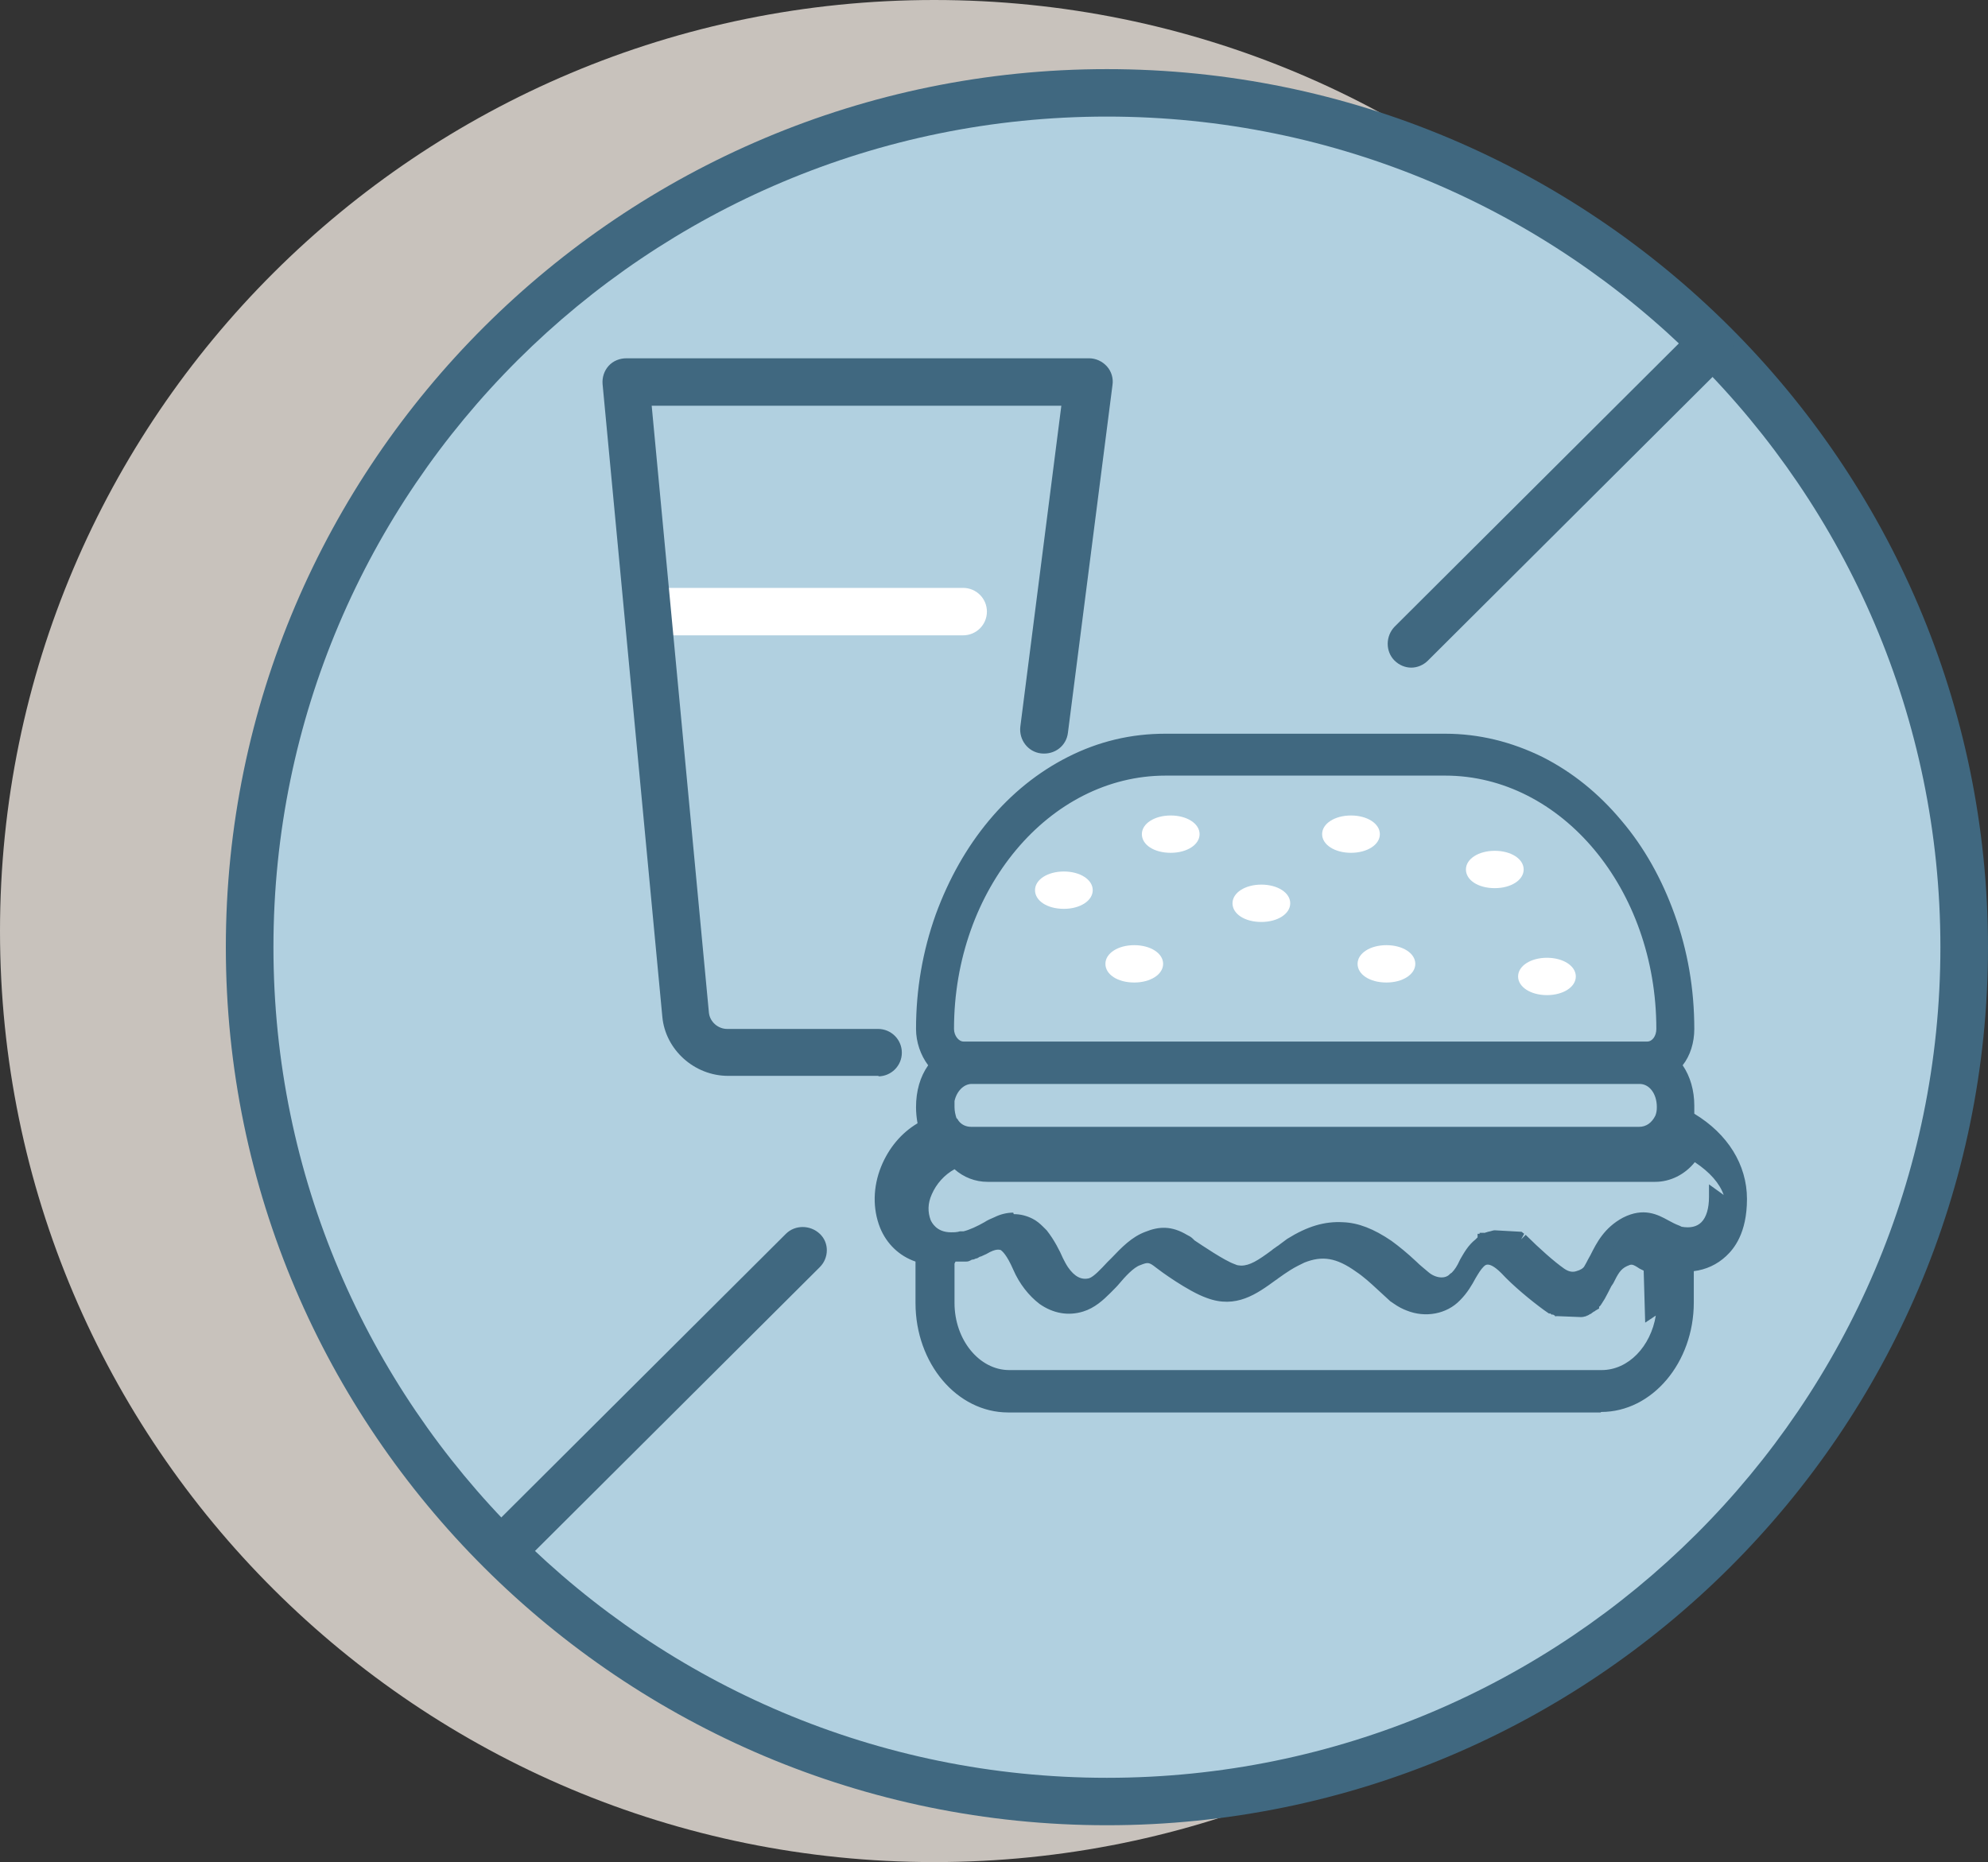 <svg width="95" height="89" viewBox="0 0 95 89" fill="none" xmlns="http://www.w3.org/2000/svg">
<rect x="0" y="0" width="95" height="89" fill="#333333" stroke="none"/>
<g clip-path="url(#clip0_243_2357)">
<path d="M44.645 89C69.301 89 89.289 69.077 89.289 44.5C89.289 19.923 69.301 0 44.645 0C19.988 0 0 19.923 0 44.5C0 69.077 19.988 89 44.645 89Z" fill="#C8C2BC"/>
<path d="M52.896 86.106C75.521 86.106 93.863 67.824 93.863 45.272C93.863 22.72 75.521 4.438 52.896 4.438C30.271 4.438 11.929 22.72 11.929 45.272C11.929 67.824 30.271 86.106 52.896 86.106Z" fill="#B1D0E0"/>
<path d="M52.896 87.239C29.691 87.239 10.792 68.402 10.792 45.272C10.792 22.141 29.691 3.304 52.896 3.304C76.102 3.304 95 22.141 95 45.272C95 68.402 76.102 87.239 52.896 87.239ZM52.896 5.572C30.925 5.572 13.067 23.372 13.067 45.272C13.067 67.172 30.925 84.972 52.896 84.972C74.868 84.972 92.725 67.172 92.725 45.272C92.725 23.372 74.868 5.572 52.896 5.572Z" fill="#406880"/>
<path d="M24.077 75.132C23.786 75.132 23.496 75.011 23.278 74.794C22.843 74.36 22.843 73.636 23.278 73.202L37.555 58.972C37.99 58.538 38.716 58.538 39.176 58.972C39.636 59.406 39.611 60.129 39.176 60.563L24.899 74.794C24.681 75.011 24.391 75.132 24.101 75.132H24.077Z" fill="#406880"/>
<path d="M67.439 31.91C67.148 31.91 66.858 31.789 66.64 31.572C66.205 31.138 66.205 30.414 66.64 29.956L80.917 15.726C81.353 15.292 82.079 15.292 82.514 15.726C82.95 16.16 82.95 16.884 82.514 17.342L68.237 31.572C68.02 31.789 67.729 31.91 67.439 31.91Z" fill="#406880"/>
<path d="M46.024 30.366H31.941C31.312 30.366 30.804 29.86 30.804 29.233C30.804 28.605 31.312 28.099 31.941 28.099H46.024C46.653 28.099 47.161 28.605 47.161 29.233C47.161 29.86 46.653 30.366 46.024 30.366Z" fill="white"/>
<path d="M80.627 53.4C80.627 53.255 80.627 53.111 80.627 52.966V52.893C80.627 52.146 80.385 51.446 79.973 50.964C80.385 50.53 80.627 49.903 80.627 49.227C80.627 47.37 80.312 45.537 79.707 43.849C79.126 42.209 78.279 40.713 77.215 39.459C76.15 38.181 74.916 37.192 73.537 36.492C72.109 35.769 70.585 35.407 69.036 35.407H55.655C54.082 35.407 52.581 35.769 51.154 36.492C49.775 37.192 48.541 38.181 47.476 39.459C46.411 40.737 45.588 42.209 44.983 43.849C44.379 45.561 44.064 47.37 44.064 49.227C44.064 49.927 44.33 50.554 44.717 50.964C44.306 51.47 44.064 52.146 44.064 52.893V52.966C44.064 53.279 44.112 53.593 44.185 53.882C43.386 54.292 42.733 55.016 42.37 55.908C42.007 56.801 41.983 57.766 42.322 58.61C42.636 59.382 43.265 59.912 44.04 60.105V62.3C44.04 65.025 45.879 67.22 48.153 67.22H76.465C78.739 67.22 80.578 65.001 80.578 62.3V60.515C81.207 60.515 81.764 60.298 82.224 59.864C82.635 59.478 83.119 58.706 83.119 57.355C83.119 55.764 82.199 54.341 80.554 53.424H80.602L80.627 53.4ZM45.274 52.942V52.869C45.274 52.122 45.782 51.519 46.411 51.519H78.328C78.957 51.519 79.465 52.122 79.465 52.869V52.942C79.465 53.135 79.465 53.303 79.368 53.472C79.175 53.906 78.788 54.172 78.328 54.172H46.411C46.072 54.172 45.758 54.027 45.54 53.738C45.54 53.714 45.492 53.689 45.467 53.665C45.346 53.448 45.298 53.183 45.298 52.942H45.274ZM55.679 36.782H69.06C74.795 36.782 79.465 42.353 79.465 49.203C79.465 49.71 79.126 50.096 78.715 50.096H46.048C45.637 50.096 45.298 49.686 45.298 49.203C45.298 42.353 49.968 36.782 55.703 36.782H55.679ZM79.465 62.252C79.465 64.181 78.158 65.749 76.537 65.749H48.226C46.605 65.749 45.298 64.181 45.298 62.252V60.081H45.806C45.806 60.081 45.879 60.081 45.927 60.081H45.975C45.975 60.081 46.024 60.081 46.048 60.081H46.096C46.096 60.081 46.169 60.081 46.218 60.033H46.242C46.242 60.033 46.314 60.033 46.339 59.984H46.387C46.387 59.984 46.459 59.984 46.484 59.936H46.508C46.508 59.936 46.605 59.888 46.629 59.864H46.653C46.653 59.864 46.726 59.864 46.75 59.816H46.798C46.798 59.816 46.895 59.767 46.943 59.743C47.524 59.406 47.766 59.478 47.911 59.55C48.129 59.671 48.371 60.033 48.637 60.636C48.928 61.287 49.339 61.818 49.799 62.155C50.38 62.565 51.009 62.662 51.614 62.469C52.073 62.324 52.436 62.011 52.799 61.649C52.944 61.504 53.09 61.359 53.211 61.215C53.574 60.804 53.961 60.395 54.324 60.274C54.783 60.105 54.953 60.129 55.364 60.443C55.824 60.78 56.986 61.576 57.711 61.842C58.97 62.3 59.865 61.649 60.736 61.022C60.785 60.973 60.857 60.949 60.906 60.901C61.075 60.78 61.244 60.66 61.438 60.539C61.704 60.37 61.946 60.25 62.164 60.153C63.228 59.719 64.027 59.984 64.922 60.612C65.285 60.853 65.624 61.166 65.963 61.48C66.181 61.673 66.398 61.866 66.616 62.059C66.64 62.059 66.689 62.107 66.713 62.131C66.882 62.252 67.076 62.372 67.269 62.445C68.044 62.758 68.915 62.638 69.496 62.035C69.834 61.697 70.028 61.359 70.197 61.046C70.343 60.78 70.464 60.587 70.633 60.419C70.778 60.274 71.141 59.96 71.915 60.732C72.424 61.263 73.246 61.986 73.9 62.445C73.9 62.445 73.972 62.493 73.996 62.517C73.996 62.517 74.045 62.517 74.069 62.565C74.069 62.565 74.142 62.565 74.166 62.614C74.166 62.614 74.214 62.614 74.238 62.614C74.238 62.614 74.311 62.614 74.335 62.662C74.335 62.662 74.384 62.662 74.408 62.662C74.408 62.662 74.48 62.662 74.505 62.662H75.4C75.4 62.662 75.448 62.662 75.472 62.662C75.472 62.662 75.521 62.662 75.545 62.662C75.545 62.662 75.594 62.662 75.618 62.662C75.618 62.662 75.666 62.662 75.69 62.614C75.69 62.614 75.739 62.614 75.763 62.565C75.763 62.565 75.811 62.565 75.835 62.517C75.835 62.517 75.884 62.517 75.908 62.469C75.908 62.469 75.956 62.469 75.981 62.42C75.981 62.42 76.029 62.42 76.029 62.372L76.102 62.3C76.102 62.3 76.102 62.252 76.15 62.252C76.15 62.252 76.198 62.203 76.198 62.179C76.198 62.179 76.198 62.131 76.247 62.107C76.247 62.107 76.247 62.059 76.295 62.035C76.295 62.035 76.295 61.986 76.344 61.962C76.465 61.745 76.561 61.552 76.658 61.359C76.948 60.829 77.094 60.491 77.529 60.274C77.892 60.081 78.037 60.153 78.425 60.395C78.425 60.395 78.473 60.395 78.521 60.443C78.521 60.443 78.57 60.443 78.618 60.491C78.618 60.491 78.667 60.491 78.715 60.539C78.715 60.539 78.788 60.539 78.812 60.587V62.662L79.368 62.3L79.465 62.252ZM82.006 57.307C82.006 57.959 81.837 58.441 81.546 58.73C81.256 59.02 80.844 59.116 80.36 59.02C80.312 59.02 80.264 58.996 80.215 58.971C79.973 58.899 79.78 58.803 79.586 58.682C79.102 58.417 78.57 58.127 77.723 58.562C76.948 58.971 76.61 59.599 76.295 60.226C76.198 60.395 76.126 60.563 76.005 60.756C75.811 61.094 75.182 61.383 74.601 60.973C74.093 60.612 73.343 59.96 72.762 59.382L72.714 59.333C72.714 59.333 72.714 59.309 72.666 59.285V59.261V59.237V59.213V59.189H71.673C71.673 59.189 71.577 59.213 71.504 59.237C71.504 59.237 71.456 59.237 71.431 59.261C71.431 59.261 71.383 59.261 71.359 59.285C71.359 59.285 71.311 59.285 71.286 59.309C71.286 59.309 71.238 59.309 71.238 59.333H71.189H71.141L71.093 59.382L71.044 59.43L70.996 59.478L70.948 59.526C70.609 59.816 70.415 60.177 70.246 60.467C70.125 60.684 70.004 60.901 69.81 61.094L69.738 61.166C69.399 61.504 68.77 61.48 68.31 61.094C68.092 60.925 67.899 60.756 67.705 60.563C67.342 60.226 66.955 59.888 66.543 59.599C65.769 59.068 65.067 58.779 64.366 58.754C63.567 58.706 62.793 58.947 61.898 59.502C61.752 59.599 61.631 59.671 61.51 59.767C61.389 59.864 61.269 59.936 61.148 60.033C60.494 60.515 60.034 60.804 59.526 60.804C59.429 60.804 59.333 60.804 59.212 60.756C59.163 60.756 59.115 60.756 59.091 60.708C58.631 60.539 57.808 60.009 57.131 59.55C57.082 59.55 57.034 59.478 57.01 59.454C56.913 59.382 56.84 59.333 56.743 59.285C56.405 59.092 56.114 58.996 55.8 58.996C55.558 58.996 55.292 59.044 55.001 59.164C54.396 59.382 53.912 59.912 53.428 60.419C53.041 60.829 52.654 61.263 52.315 61.383C51.759 61.552 51.299 61.215 50.96 60.732C50.864 60.587 50.767 60.419 50.694 60.25C50.525 59.84 50.283 59.382 49.968 58.996L49.92 58.947L49.823 58.851C49.823 58.851 49.557 58.61 49.387 58.513C48.928 58.272 48.419 58.248 47.839 58.513C47.694 58.562 47.548 58.634 47.403 58.73C46.992 58.947 46.629 59.116 46.266 59.189H46.169C46 59.213 45.83 59.237 45.661 59.237C44.959 59.237 44.548 58.827 44.403 58.465C44.161 57.886 44.306 57.355 44.451 57.018C44.717 56.367 45.25 55.836 45.879 55.571C46.29 56.005 46.822 56.246 47.403 56.246H79.32C80.022 56.246 80.699 55.86 81.135 55.209C81.909 55.667 83.022 56.511 82.998 57.838L82.199 57.259L82.006 57.307Z" fill="#406880"/>
<path d="M76.489 67.51H48.178C45.734 67.51 43.749 65.17 43.749 62.276V60.298C42.975 60.033 42.37 59.454 42.056 58.682C41.693 57.766 41.717 56.728 42.104 55.764C42.467 54.871 43.072 54.148 43.846 53.689C43.798 53.424 43.774 53.159 43.774 52.918C43.774 52.146 43.967 51.47 44.354 50.916C43.991 50.433 43.774 49.806 43.774 49.179C43.774 47.298 44.088 45.465 44.717 43.704C45.346 41.992 46.193 40.496 47.258 39.218C48.347 37.915 49.605 36.902 51.033 36.179C52.509 35.431 54.058 35.069 55.679 35.069H69.06C70.681 35.069 72.23 35.455 73.706 36.179C75.134 36.902 76.392 37.915 77.481 39.218C78.57 40.496 79.417 42.016 80.022 43.704C80.651 45.441 80.965 47.274 80.965 49.179C80.965 49.83 80.772 50.457 80.409 50.916C80.772 51.446 80.965 52.122 80.965 52.845C80.965 52.99 80.965 53.086 80.965 53.159C80.965 53.183 80.965 53.207 80.965 53.231C82.562 54.196 83.482 55.667 83.482 57.307C83.482 58.947 82.853 59.695 82.49 60.033C82.054 60.443 81.522 60.684 80.941 60.756V62.252C80.941 65.122 78.957 67.486 76.513 67.486L76.489 67.51ZM55.679 35.696C54.154 35.696 52.703 36.058 51.323 36.758C49.968 37.433 48.758 38.422 47.742 39.652C46.726 40.882 45.903 42.329 45.298 43.945C44.693 45.634 44.403 47.418 44.403 49.227C44.403 49.806 44.621 50.385 44.983 50.747L45.153 50.94L44.983 51.133C44.596 51.591 44.403 52.218 44.403 52.869C44.403 53.207 44.451 53.496 44.524 53.786L44.572 54.027L44.354 54.148C43.604 54.534 43.023 55.185 42.685 56.029C42.346 56.849 42.322 57.741 42.636 58.513C42.903 59.164 43.459 59.647 44.137 59.816L44.379 59.864V62.3C44.379 64.857 46.097 66.931 48.202 66.931H76.513C78.618 66.931 80.336 64.857 80.336 62.3V60.226H80.627C81.183 60.226 81.667 60.033 82.054 59.647C82.272 59.43 82.611 59.02 82.78 58.248L82.296 57.886C82.224 58.344 82.054 58.706 81.788 58.971C81.425 59.333 80.917 59.454 80.336 59.333C80.264 59.333 80.191 59.285 80.094 59.261C79.901 59.213 79.683 59.116 79.441 58.971C78.981 58.73 78.57 58.489 77.868 58.875C77.215 59.237 76.9 59.743 76.561 60.395C76.513 60.467 76.489 60.539 76.465 60.612C76.416 60.732 76.344 60.829 76.271 60.949C76.126 61.191 75.835 61.407 75.497 61.48C75.134 61.552 74.771 61.48 74.432 61.263C73.924 60.901 73.174 60.25 72.545 59.647L72.375 59.55H71.528L71.407 59.261V59.575L71.311 59.623V59.695H71.069C71.069 59.695 71.02 59.792 70.972 59.816C70.923 59.864 70.851 59.912 70.802 59.96C71.117 59.864 71.553 59.984 72.085 60.515C72.593 61.07 73.392 61.745 73.996 62.179C74.045 62.179 74.069 62.228 74.093 62.252C74.142 62.252 74.166 62.276 74.19 62.3C74.19 62.3 74.239 62.3 74.263 62.324H74.287C74.287 62.324 74.408 62.372 74.481 62.396C74.481 62.396 74.505 62.396 74.529 62.396C74.553 62.396 74.602 62.396 74.626 62.396L75.618 62.3L75.835 62.155L75.908 62.083L76.005 61.962C76.005 61.962 76.029 61.914 76.053 61.914C76.053 61.914 76.053 61.89 76.078 61.866C76.078 61.818 76.126 61.794 76.15 61.769C76.247 61.576 76.344 61.383 76.441 61.215L76.537 61.046C76.779 60.587 76.973 60.226 77.457 59.984C77.916 59.743 78.183 59.84 78.57 60.081L78.884 60.25C78.884 60.25 79.03 60.322 79.078 60.37L79.175 60.467V62.107L79.731 61.745V62.3C79.731 64.398 78.279 66.111 76.513 66.111H48.202C46.411 66.111 44.983 64.398 44.983 62.3V59.816L46.048 59.767L46.218 59.671H46.314L46.363 59.623H46.435L46.484 59.575H46.556L46.605 59.502H46.702L46.774 59.454C47.282 59.164 47.669 59.092 48.008 59.261C48.299 59.43 48.565 59.816 48.879 60.491C49.145 61.07 49.533 61.576 49.944 61.89C50.428 62.228 50.96 62.324 51.493 62.155C51.759 62.083 51.977 61.938 52.219 61.721C51.59 61.914 50.984 61.649 50.525 60.949C50.452 60.829 50.331 60.636 50.234 60.419C50.089 60.105 49.871 59.623 49.557 59.237L49.46 59.14C49.315 58.996 49.194 58.899 49.049 58.827C48.662 58.634 48.25 58.634 47.766 58.827C47.621 58.875 47.5 58.947 47.379 59.02C46.968 59.237 46.556 59.43 46.145 59.526H46.072C45.83 59.55 45.661 59.575 45.492 59.575C44.645 59.575 44.137 59.068 43.943 58.61C43.725 58.079 43.749 57.524 43.991 56.921C44.282 56.198 44.862 55.619 45.589 55.305L45.782 55.233L45.927 55.378C46.29 55.764 46.75 55.957 47.234 55.957H79.151C79.756 55.957 80.336 55.619 80.724 55.04L80.893 54.799L81.135 54.944C81.909 55.402 82.466 55.932 82.805 56.487C82.538 55.33 81.74 54.292 80.481 53.617L79.973 53.328L80.385 53.135C80.385 53.135 80.385 53.111 80.385 53.086C80.385 53.014 80.385 52.966 80.385 52.894C80.385 52.146 80.167 51.519 79.804 51.084L79.635 50.867L79.828 50.675C80.191 50.289 80.409 49.734 80.409 49.155C80.409 47.346 80.094 45.513 79.514 43.873C78.933 42.257 78.11 40.81 77.07 39.58C76.053 38.35 74.843 37.385 73.488 36.685C72.109 35.986 70.633 35.624 69.133 35.624H55.752L55.679 35.696ZM45.613 60.395V62.276C45.613 64.037 46.798 65.484 48.226 65.484H76.537C77.82 65.484 78.884 64.35 79.126 62.879L78.618 63.217L78.546 60.732L78.352 60.636C77.989 60.395 77.965 60.419 77.747 60.515C77.433 60.66 77.312 60.901 77.094 61.335L76.997 61.48C76.9 61.673 76.803 61.866 76.683 62.083L76.561 62.276C76.561 62.276 76.489 62.396 76.441 62.445H76.416V62.541L76.247 62.638C76.247 62.638 76.198 62.686 76.174 62.686C76.174 62.686 76.126 62.71 76.102 62.734C76.078 62.758 76.029 62.782 76.005 62.806C76.005 62.806 76.005 62.806 75.981 62.806C75.957 62.831 75.908 62.855 75.86 62.879C75.86 62.879 75.811 62.879 75.811 62.903L75.715 62.927C75.642 62.951 75.569 62.951 75.545 62.951L74.335 62.903L74.214 62.831H74.142L74.093 62.782H74.021L73.779 62.614C73.15 62.155 72.303 61.456 71.746 60.853C71.383 60.491 71.19 60.443 71.093 60.443C71.02 60.443 70.972 60.467 70.899 60.539C70.754 60.684 70.657 60.853 70.512 61.094C70.343 61.407 70.125 61.794 69.762 62.155C69.133 62.806 68.117 62.999 67.221 62.638C67.028 62.565 66.834 62.469 66.592 62.3C66.519 62.252 66.495 62.228 66.447 62.203L65.818 61.625C65.479 61.311 65.164 61.022 64.801 60.78C63.858 60.105 63.18 60.009 62.333 60.346C62.188 60.419 61.922 60.539 61.656 60.708C61.462 60.829 61.293 60.949 61.123 61.07C61.123 61.07 61.051 61.118 61.027 61.142L60.954 61.191C60.059 61.842 59.067 62.565 57.663 62.035C56.768 61.721 55.389 60.708 55.243 60.587C54.905 60.322 54.856 60.322 54.493 60.467C54.179 60.563 53.743 61.046 53.501 61.335C53.404 61.456 53.259 61.6 53.138 61.721L53.066 61.794C52.727 62.131 52.315 62.517 51.759 62.686C51.057 62.903 50.331 62.782 49.678 62.324C49.17 61.938 48.71 61.359 48.42 60.684C48.105 59.96 47.887 59.792 47.815 59.743C47.766 59.743 47.621 59.647 47.137 59.936L46.871 60.057C46.871 60.057 46.823 60.057 46.798 60.081C46.75 60.105 46.702 60.153 46.629 60.153C46.581 60.178 46.532 60.202 46.484 60.202C46.435 60.202 46.411 60.226 46.363 60.25C46.314 60.274 46.266 60.298 46.169 60.298C46.097 60.298 46.048 60.298 46.024 60.298C45.951 60.298 45.879 60.298 45.855 60.298H45.661L45.613 60.395ZM74.311 62.903C74.311 62.903 74.359 62.927 74.384 62.927H74.311V62.903ZM74.142 62.831C74.142 62.831 74.142 62.831 74.166 62.831H74.142ZM73.996 62.758C73.996 62.758 73.996 62.758 74.021 62.758H73.996ZM74.359 62.252H74.384C74.384 62.252 74.384 62.252 74.359 62.252ZM63.18 59.55C63.93 59.55 64.535 59.888 65.092 60.274C65.479 60.515 65.818 60.853 66.156 61.166L66.81 61.745C66.81 61.745 66.882 61.794 66.931 61.818C67.076 61.914 67.245 62.011 67.366 62.059C68.068 62.348 68.794 62.228 69.278 61.721C69.302 61.697 69.351 61.649 69.375 61.625C68.939 61.794 68.359 61.697 67.923 61.335C67.705 61.142 67.487 60.973 67.294 60.78C66.882 60.395 66.519 60.081 66.181 59.84C65.431 59.333 64.777 59.068 64.172 59.044C63.422 58.996 62.72 59.213 61.873 59.743L61.777 59.816C61.777 59.816 61.607 59.936 61.511 59.984C61.438 60.033 61.389 60.081 61.317 60.129C61.269 60.178 61.196 60.202 61.148 60.25C61.123 60.25 61.075 60.298 61.051 60.322C61.123 60.274 61.196 60.226 61.293 60.178C61.607 59.984 61.873 59.864 62.067 59.767C62.478 59.599 62.866 59.526 63.204 59.526L63.18 59.55ZM54.784 59.792C55.026 59.792 55.267 59.888 55.558 60.129C56.09 60.515 57.179 61.239 57.833 61.48C58.921 61.89 59.72 61.311 60.567 60.708C60.156 60.973 59.768 61.142 59.333 61.142C59.236 61.142 59.115 61.142 58.946 61.094C58.873 61.094 58.8 61.046 58.752 61.022C58.365 60.877 57.736 60.491 56.768 59.84C56.695 59.816 56.647 59.743 56.598 59.719C56.55 59.695 56.502 59.647 56.405 59.599C55.8 59.261 55.413 59.285 54.905 59.478C54.638 59.575 54.396 59.743 54.154 59.936H54.203C54.421 59.84 54.59 59.792 54.735 59.792H54.784ZM48.444 58.031C48.758 58.031 49.049 58.103 49.339 58.248C49.533 58.344 49.702 58.489 49.847 58.634L50.017 58.803C50.38 59.261 50.646 59.792 50.791 60.129C50.864 60.274 50.936 60.419 51.033 60.563C51.347 61.022 51.686 61.191 52.049 61.094C52.267 61.022 52.606 60.66 52.92 60.322L53.114 60.129C53.598 59.623 54.082 59.116 54.735 58.875C55.389 58.61 55.993 58.586 56.719 59.02C56.816 59.068 56.913 59.116 57.01 59.213L57.082 59.285C57.445 59.526 58.51 60.25 58.994 60.419L59.115 60.467C59.115 60.467 59.236 60.491 59.309 60.491C59.72 60.491 60.107 60.25 60.76 59.767C60.809 59.719 60.881 59.671 60.954 59.623C61.002 59.575 61.075 59.55 61.123 59.502C61.22 59.43 61.317 59.357 61.414 59.285L61.511 59.213C62.478 58.61 63.301 58.368 64.172 58.417C64.898 58.441 65.648 58.73 66.495 59.309C66.858 59.575 67.245 59.888 67.681 60.298C67.874 60.491 68.068 60.636 68.262 60.805C68.6 61.094 69.06 61.142 69.278 60.901C69.278 60.901 69.326 60.853 69.375 60.829C69.52 60.684 69.641 60.491 69.738 60.274L69.786 60.178C69.956 59.888 70.149 59.526 70.512 59.237L70.609 59.14V58.971H70.706V58.923H70.972C70.972 58.923 70.996 58.899 71.02 58.899C71.02 58.899 71.069 58.899 71.093 58.875C71.141 58.875 71.19 58.851 71.214 58.851C71.311 58.827 71.359 58.803 71.432 58.803L72.714 58.875L72.835 58.971L72.69 59.237L72.908 59.02L72.956 59.068C73.537 59.647 74.263 60.298 74.747 60.636C74.989 60.805 75.182 60.805 75.327 60.756C75.521 60.708 75.666 60.612 75.715 60.515C75.787 60.395 75.835 60.298 75.884 60.202C75.932 60.129 75.957 60.057 76.005 59.984C76.295 59.406 76.658 58.682 77.554 58.2C78.546 57.693 79.223 58.055 79.707 58.32C79.925 58.441 80.07 58.513 80.264 58.586L80.361 58.634C80.772 58.706 81.086 58.634 81.304 58.417C81.546 58.176 81.667 57.741 81.667 57.211V56.608L82.369 57.114C82.175 56.56 81.716 56.029 80.99 55.547C80.506 56.15 79.804 56.487 79.102 56.487H47.185C46.605 56.487 46.048 56.27 45.613 55.884C45.129 56.15 44.742 56.584 44.524 57.09C44.33 57.524 44.33 57.934 44.475 58.32C44.524 58.417 44.742 58.899 45.443 58.899C45.589 58.899 45.734 58.899 45.879 58.851H46.048C46.339 58.779 46.702 58.61 47.04 58.417C47.185 58.32 47.355 58.248 47.524 58.176C47.815 58.031 48.129 57.959 48.42 57.959L48.444 58.031ZM46.629 59.502C46.629 59.502 46.629 59.502 46.605 59.502H46.629ZM78.328 54.461H46.411C45.951 54.461 45.564 54.268 45.298 53.907C45.298 53.907 45.274 53.907 45.25 53.882L45.201 53.81C45.105 53.617 45.032 53.424 45.008 53.231V52.869C44.983 51.953 45.637 51.205 46.411 51.205H78.328C79.126 51.205 79.756 51.953 79.756 52.869C79.756 53.207 79.707 53.4 79.635 53.593C79.393 54.148 78.884 54.485 78.328 54.485V54.461ZM45.806 53.569C45.951 53.762 46.169 53.858 46.411 53.858H78.328C78.667 53.858 78.933 53.665 79.102 53.328C79.151 53.207 79.175 53.086 79.175 52.918C79.175 52.266 78.812 51.808 78.352 51.808H46.435C46.048 51.808 45.709 52.17 45.613 52.628V52.918C45.613 53.111 45.661 53.303 45.709 53.448C45.734 53.448 45.782 53.521 45.806 53.569ZM78.715 50.385H46.048C45.468 50.385 44.983 49.854 44.983 49.179C44.983 42.184 49.775 36.468 55.655 36.468H69.036C74.94 36.468 79.731 42.184 79.731 49.179C79.731 49.854 79.272 50.385 78.691 50.385H78.715ZM55.703 37.071C50.138 37.071 45.589 42.498 45.589 49.179C45.589 49.493 45.806 49.782 46.048 49.782H78.715C78.957 49.782 79.151 49.517 79.151 49.179C79.151 42.498 74.626 37.071 69.06 37.071H55.703Z" fill="#406880"/>
<path d="M55.945 40.472C56.546 40.472 57.034 40.202 57.034 39.869C57.034 39.536 56.546 39.266 55.945 39.266C55.343 39.266 54.856 39.536 54.856 39.869C54.856 40.202 55.343 40.472 55.945 40.472Z" fill="white"/>
<path d="M55.945 40.761C55.146 40.761 54.566 40.376 54.566 39.869C54.566 39.363 55.171 38.977 55.945 38.977C56.719 38.977 57.324 39.363 57.324 39.869C57.324 40.376 56.719 40.761 55.945 40.761ZM55.945 39.556C55.461 39.556 55.146 39.773 55.146 39.869C55.146 39.966 55.461 40.183 55.945 40.183C56.429 40.183 56.743 39.966 56.743 39.869C56.743 39.773 56.429 39.556 55.945 39.556Z" fill="white"/>
<path d="M66.253 46.671C66.855 46.671 67.342 46.401 67.342 46.068C67.342 45.735 66.855 45.465 66.253 45.465C65.652 45.465 65.164 45.735 65.164 46.068C65.164 46.401 65.652 46.671 66.253 46.671Z" fill="white"/>
<path d="M66.253 46.96C65.455 46.96 64.874 46.574 64.874 46.068C64.874 45.561 65.479 45.175 66.253 45.175C67.028 45.175 67.633 45.561 67.633 46.068C67.633 46.574 67.028 46.96 66.253 46.96ZM66.253 45.754C65.769 45.754 65.455 45.947 65.455 46.068C65.455 46.164 65.745 46.381 66.253 46.381C66.737 46.381 67.052 46.188 67.052 46.068C67.052 45.947 66.737 45.754 66.253 45.754Z" fill="white"/>
<path d="M73.924 47.274C74.525 47.274 75.013 47.004 75.013 46.671C75.013 46.338 74.525 46.068 73.924 46.068C73.323 46.068 72.835 46.338 72.835 46.671C72.835 47.004 73.323 47.274 73.924 47.274Z" fill="white"/>
<path d="M73.924 47.563C73.15 47.563 72.545 47.177 72.545 46.671C72.545 46.164 73.15 45.778 73.924 45.778C74.698 45.778 75.303 46.164 75.303 46.671C75.303 47.177 74.698 47.563 73.924 47.563ZM73.924 46.357C73.44 46.357 73.125 46.55 73.125 46.671C73.125 46.791 73.44 46.984 73.924 46.984C74.408 46.984 74.722 46.791 74.722 46.671C74.722 46.55 74.408 46.357 73.924 46.357Z" fill="white"/>
<path d="M71.431 42.16C72.033 42.16 72.52 41.891 72.52 41.557C72.52 41.224 72.033 40.955 71.431 40.955C70.83 40.955 70.343 41.224 70.343 41.557C70.343 41.891 70.83 42.16 71.431 42.16Z" fill="white"/>
<path d="M71.431 42.45C70.633 42.45 70.052 42.064 70.052 41.557C70.052 41.051 70.657 40.665 71.431 40.665C72.206 40.665 72.811 41.051 72.811 41.557C72.811 42.064 72.206 42.45 71.431 42.45ZM71.431 41.244C70.948 41.244 70.633 41.461 70.633 41.557C70.633 41.654 70.948 41.871 71.431 41.871C71.915 41.871 72.23 41.654 72.23 41.557C72.23 41.461 71.915 41.244 71.431 41.244Z" fill="white"/>
<path d="M64.559 40.472C65.161 40.472 65.648 40.202 65.648 39.869C65.648 39.536 65.161 39.266 64.559 39.266C63.958 39.266 63.471 39.536 63.471 39.869C63.471 40.202 63.958 40.472 64.559 40.472Z" fill="white"/>
<path d="M64.559 40.761C63.785 40.761 63.18 40.376 63.18 39.869C63.18 39.363 63.785 38.977 64.559 38.977C65.334 38.977 65.939 39.363 65.939 39.869C65.939 40.376 65.334 40.761 64.559 40.761ZM64.559 39.556C64.076 39.556 63.761 39.773 63.761 39.869C63.761 39.966 64.076 40.183 64.559 40.183C65.043 40.183 65.358 39.966 65.358 39.869C65.358 39.773 65.043 39.556 64.559 39.556Z" fill="white"/>
<path d="M60.276 43.776C60.878 43.776 61.365 43.506 61.365 43.173C61.365 42.84 60.878 42.57 60.276 42.57C59.675 42.57 59.188 42.84 59.188 43.173C59.188 43.506 59.675 43.776 60.276 43.776Z" fill="white"/>
<path d="M60.276 44.066C59.478 44.066 58.897 43.68 58.897 43.173C58.897 42.667 59.502 42.281 60.276 42.281C61.051 42.281 61.656 42.667 61.656 43.173C61.656 43.68 61.051 44.066 60.276 44.066ZM60.276 42.86C59.792 42.86 59.478 43.077 59.478 43.173C59.478 43.27 59.792 43.487 60.276 43.487C60.76 43.487 61.075 43.27 61.075 43.173C61.075 43.077 60.76 42.86 60.276 42.86Z" fill="white"/>
<path d="M50.839 43.149C51.441 43.149 51.928 42.879 51.928 42.546C51.928 42.213 51.441 41.943 50.839 41.943C50.238 41.943 49.75 42.213 49.75 42.546C49.75 42.879 50.238 43.149 50.839 43.149Z" fill="white"/>
<path d="M50.839 43.439C50.041 43.439 49.46 43.053 49.46 42.546C49.46 42.04 50.065 41.654 50.839 41.654C51.614 41.654 52.218 42.04 52.218 42.546C52.218 43.053 51.614 43.439 50.839 43.439ZM50.839 42.233C50.331 42.233 50.041 42.45 50.041 42.546C50.041 42.643 50.355 42.86 50.839 42.86C51.323 42.86 51.638 42.643 51.638 42.546C51.638 42.45 51.323 42.233 50.839 42.233Z" fill="white"/>
<path d="M54.203 46.671C54.804 46.671 55.292 46.401 55.292 46.068C55.292 45.735 54.804 45.465 54.203 45.465C53.601 45.465 53.114 45.735 53.114 46.068C53.114 46.401 53.601 46.671 54.203 46.671Z" fill="white"/>
<path d="M54.203 46.96C53.404 46.96 52.824 46.574 52.824 46.068C52.824 45.561 53.428 45.175 54.203 45.175C54.977 45.175 55.582 45.561 55.582 46.068C55.582 46.574 54.977 46.96 54.203 46.96ZM54.203 45.754C53.719 45.754 53.404 45.947 53.404 46.068C53.404 46.188 53.719 46.381 54.203 46.381C54.711 46.381 55.001 46.164 55.001 46.068C55.001 45.971 54.687 45.754 54.203 45.754Z" fill="white"/>
<path d="M42.007 51.422H34.796C33.175 51.422 31.796 50.168 31.651 48.6L28.795 18.355C28.771 18.041 28.868 17.728 29.085 17.486C29.303 17.245 29.618 17.125 29.932 17.125H52.049C52.364 17.125 52.678 17.269 52.896 17.511C53.114 17.752 53.211 18.089 53.162 18.403L51.033 35.021C50.96 35.648 50.404 36.082 49.75 36.01C49.121 35.938 48.686 35.359 48.758 34.732L50.718 19.392H31.142L33.877 48.407C33.925 48.841 34.312 49.179 34.748 49.179H41.959C42.588 49.179 43.096 49.686 43.096 50.313C43.096 50.94 42.588 51.446 41.959 51.446L42.007 51.422Z" fill="#406880"/>
</g>
<defs>
<clipPath id="clip0_243_2357">
<rect width="95" height="89" fill="white"/>
</clipPath>
</defs>
</svg>
